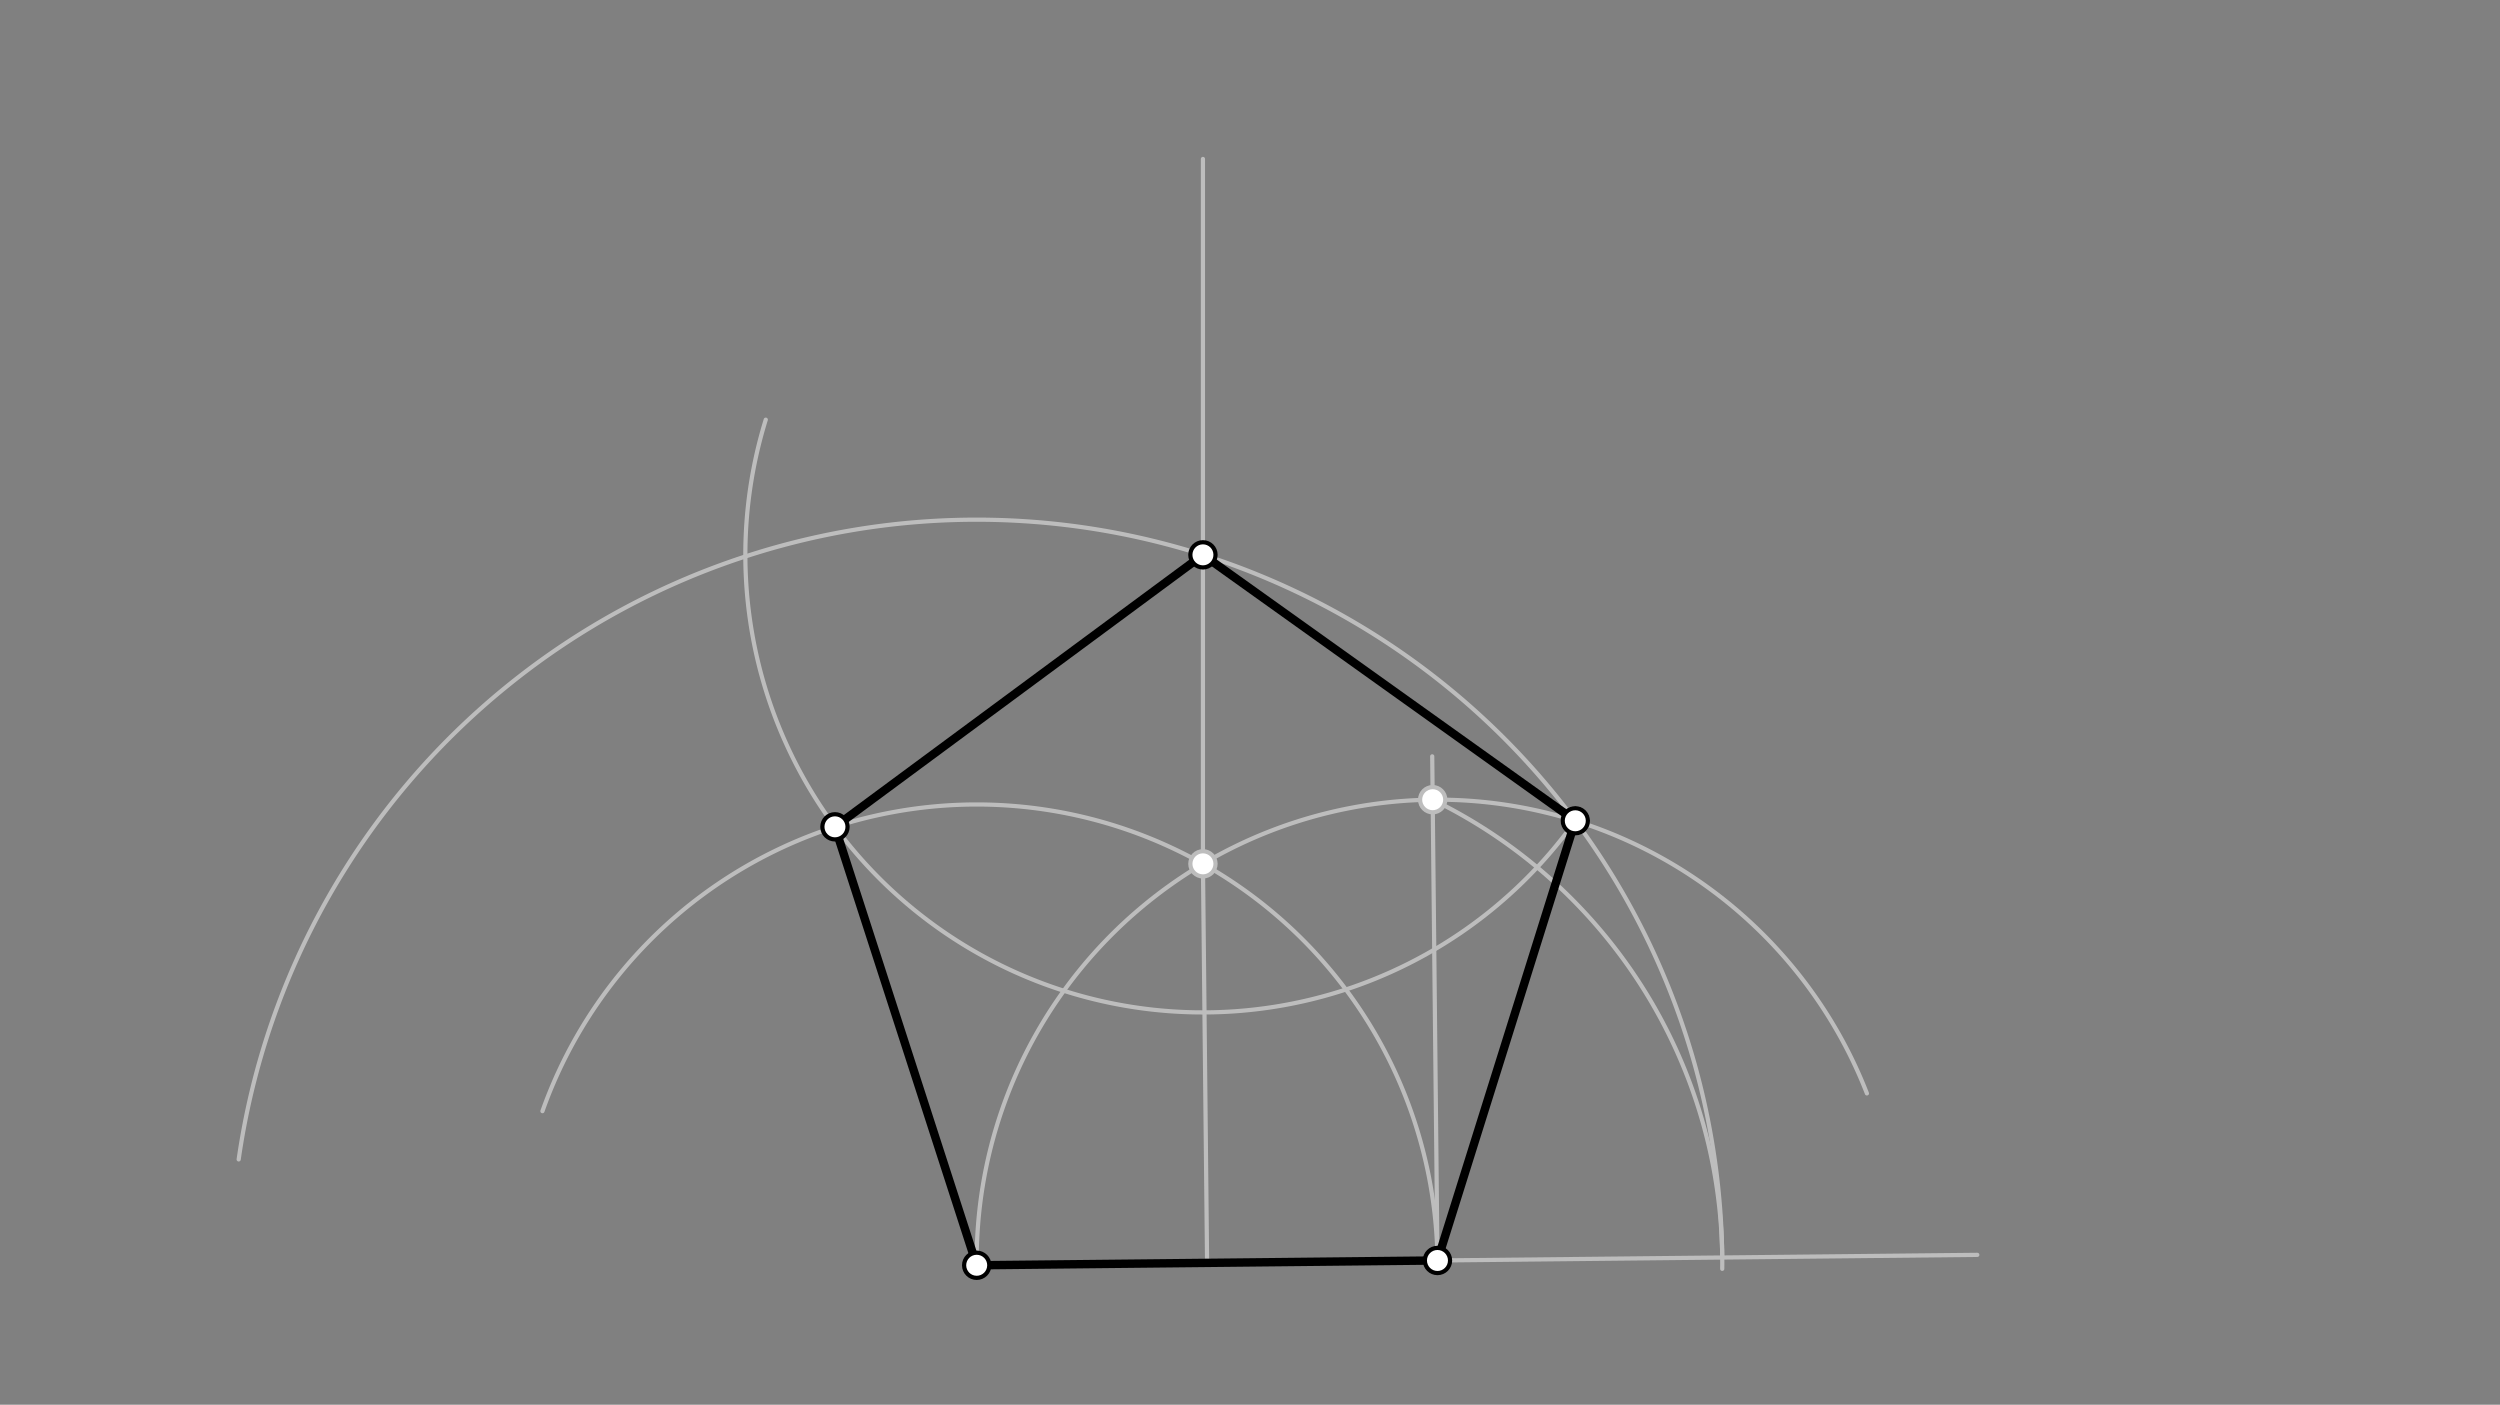 <svg xmlns="http://www.w3.org/2000/svg" class="svg--1it" height="100%" preserveAspectRatio="xMidYMid meet" viewBox="0 0 595.276 334.488" width="100%"><rect x="0" y="0" width="595.276" height="334.488" fill="#808080" stroke="none"/><defs><marker id="marker-arrow" markerHeight="16" markerUnits="userSpaceOnUse" markerWidth="24" orient="auto-start-reverse" refX="24" refY="4" viewBox="0 0 24 8"><path d="M 0 0 L 24 4 L 0 8 z" stroke="inherit"></path></marker></defs><g class="aux-layer--1FB"><g class="element--2qn"><path d="M 342.277 300.133 A 109.72 109.72 0 0 0 129.163 264.574" fill="none" stroke="#BDBDBD" stroke-dasharray="none" stroke-linecap="round" stroke-width="1"></path></g><g class="element--2qn"><path d="M 232.563 301.275 A 109.72 109.72 0 0 1 444.531 260.348" fill="none" stroke="#BDBDBD" stroke-dasharray="none" stroke-linecap="round" stroke-width="1"></path></g><g class="element--2qn"><line stroke="#BDBDBD" stroke-dasharray="none" stroke-linecap="round" stroke-width="1" x1="286.431" x2="287.42" y1="205.689" y2="300.704"></line></g><g class="element--2qn"><line stroke="#BDBDBD" stroke-dasharray="none" stroke-linecap="round" stroke-width="1" x1="342.277" x2="341.027" y1="300.133" y2="180.092"></line></g><g class="element--2qn"><path d="M 341.135 190.418 A 122.671 122.671 0 0 1 410.083 302.119" fill="none" stroke="#BDBDBD" stroke-dasharray="none" stroke-linecap="round" stroke-width="1"></path></g><g class="element--2qn"><line stroke="#BDBDBD" stroke-dasharray="none" stroke-linecap="round" stroke-width="1" x1="342.277" x2="470.817" y1="300.133" y2="298.794"></line></g><g class="element--2qn"><path d="M 410.085 299.426 A 177.531 177.531 0 0 0 56.831 276.068" fill="none" stroke="#BDBDBD" stroke-dasharray="none" stroke-linecap="round" stroke-width="1"></path></g><g class="element--2qn"><line stroke="#BDBDBD" stroke-dasharray="none" stroke-linecap="round" stroke-width="1" x1="286.431" x2="286.431" y1="205.689" y2="37.847"></line></g><g class="element--2qn"><path d="M 375.094 195.435 A 108.953 108.953 0 0 1 182.338 99.935" fill="none" stroke="#BDBDBD" stroke-dasharray="none" stroke-linecap="round" stroke-width="1"></path></g><g class="element--2qn"><circle cx="341.135" cy="190.418" r="3" stroke="#BDBDBD" stroke-width="1" fill="#ffffff"></circle>}</g><g class="element--2qn"><circle cx="375.094" cy="195.435" r="3" stroke="#BDBDBD" stroke-width="1" fill="#ffffff"></circle>}</g><g class="element--2qn"><circle cx="286.431" cy="205.689" r="3" stroke="#BDBDBD" stroke-width="1" fill="#ffffff"></circle>}</g></g><g class="main-layer--3Vd"><g class="element--2qn"><line stroke="#000000" stroke-dasharray="none" stroke-linecap="round" stroke-width="2" x1="232.563" x2="342.277" y1="301.275" y2="300.133"></line></g><g class="element--2qn"><line stroke="#000000" stroke-dasharray="none" stroke-linecap="round" stroke-width="2" x1="286.431" x2="198.813" y1="132.114" y2="196.875"></line></g><g class="element--2qn"><line stroke="#000000" stroke-dasharray="none" stroke-linecap="round" stroke-width="2" x1="198.813" x2="232.563" y1="196.875" y2="301.275"></line></g><g class="element--2qn"><line stroke="#000000" stroke-dasharray="none" stroke-linecap="round" stroke-width="2" x1="342.277" x2="375.094" y1="300.133" y2="195.435"></line></g><g class="element--2qn"><line stroke="#000000" stroke-dasharray="none" stroke-linecap="round" stroke-width="2" x1="375.094" x2="286.431" y1="195.435" y2="132.114"></line></g><g class="element--2qn"><circle cx="232.563" cy="301.275" r="3" stroke="#000000" stroke-width="1" fill="#ffffff"></circle>}</g><g class="element--2qn"><circle cx="342.277" cy="300.133" r="3" stroke="#000000" stroke-width="1" fill="#ffffff"></circle>}</g><g class="element--2qn"><circle cx="198.813" cy="196.875" r="3" stroke="#000000" stroke-width="1" fill="#ffffff"></circle>}</g><g class="element--2qn"><circle cx="286.431" cy="132.114" r="3" stroke="#000000" stroke-width="1" fill="#ffffff"></circle>}</g><g class="element--2qn"><circle cx="375.094" cy="195.435" r="3" stroke="#000000" stroke-width="1" fill="#ffffff"></circle>}</g></g><g class="snaps-layer--2PT"></g><g class="temp-layer--rAP"></g></svg>